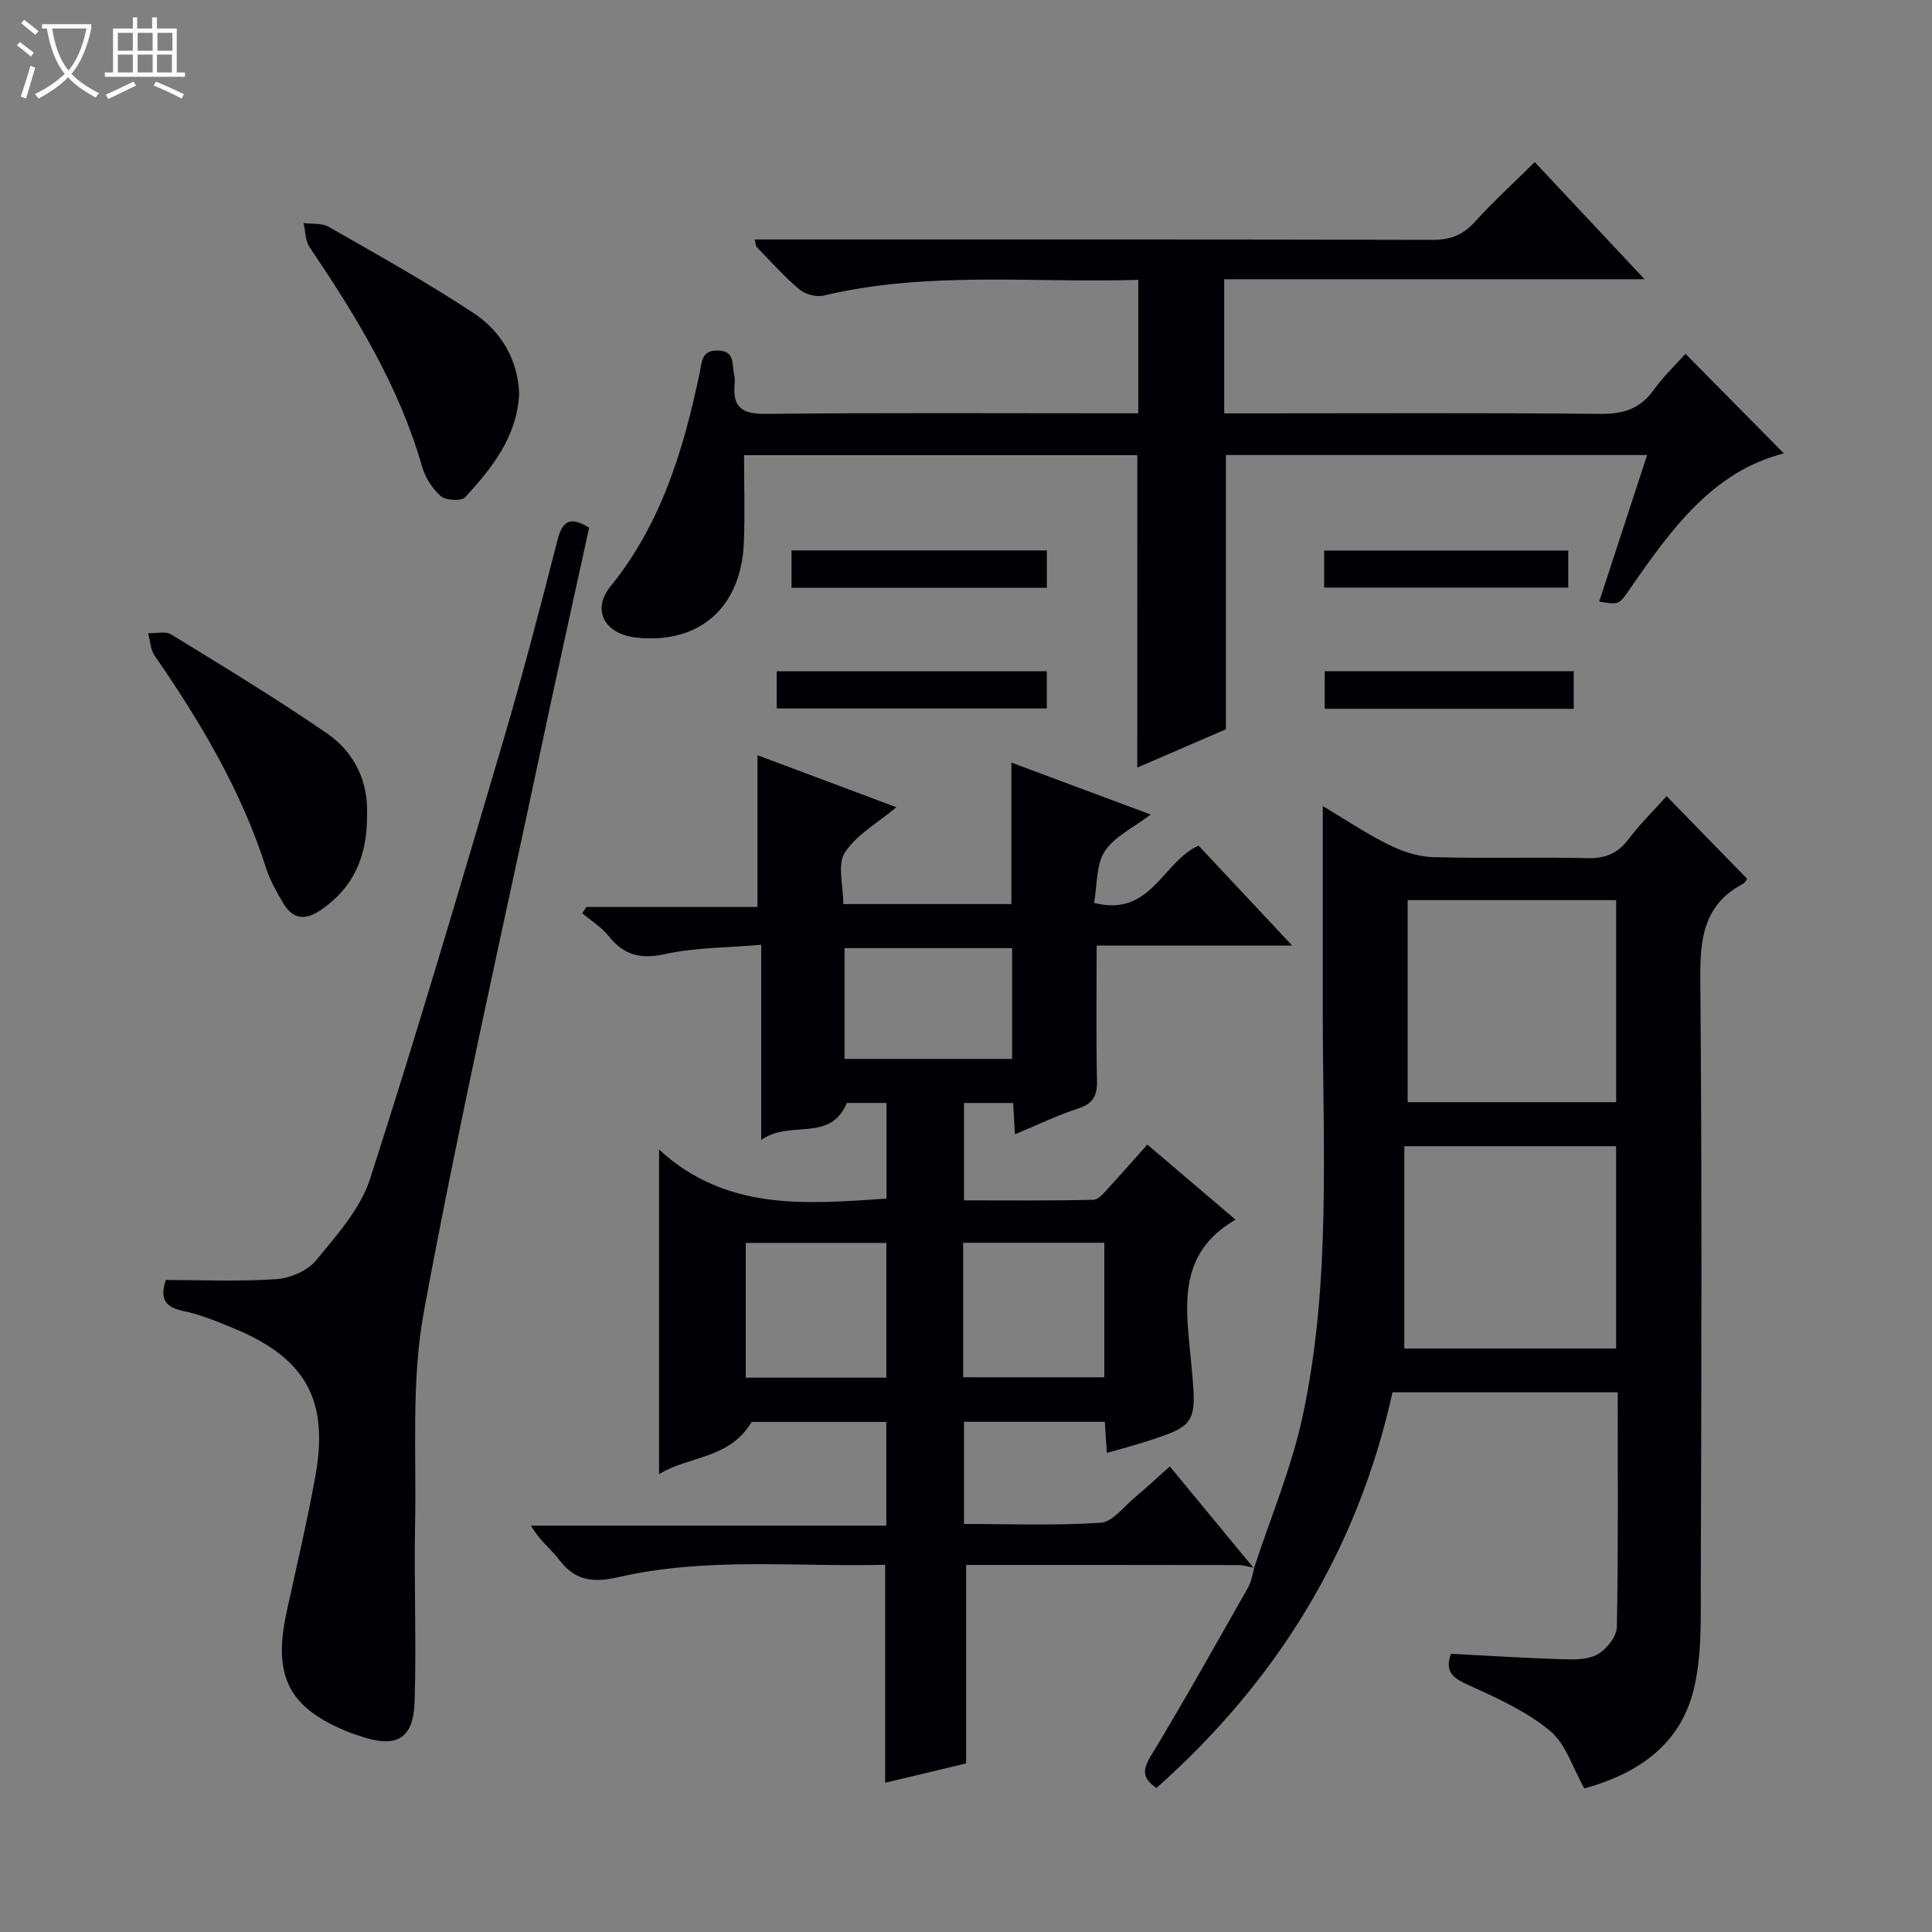 <svg enable-background="new 0 0 400 400" viewBox="0 0 400 400" xmlns="http://www.w3.org/2000/svg"><rect x="0" y="0" width="400" height="400" fill="#808080" stroke="none"/><path d="m6.4 11.7c-1-.8-1.9-1.6-2.9-2.3l.6-.7c.9.7 1.9 1.4 2.9 2.2zm-2.1 8.3c.7-2.1 1.4-4.2 2-6.4.2.1.6.3 1 .4-.7 2.3-1.3 4.4-1.9 6.4zm3-12.8c-1.1-.9-2.1-1.7-2.9-2.4l.6-.7c1 .8 2 1.5 3 2.4zm1.4-1.3v-.9h10.2v.9c-.9 4.2-2.3 7.3-4.1 9.4 1.3 1.4 3.2 2.7 5.7 4-.2.2-.4.5-.7.9-2.5-1.4-4.4-2.7-5.7-4.2-1.4 1.5-3.5 3-6.1 4.4 0 0 0 0-.1-.1-.3-.4-.5-.7-.7-.8 2.7-1.3 4.7-2.8 6.2-4.2-1.8-2.2-3-5.3-3.7-9.4zm9.2 0h-7.1c.6 3.8 1.7 6.7 3.4 8.7 1.7-2.1 2.9-4.8 3.7-8.7z" fill="#fcfbfa"/><path d="m31.6 3.6h.9v2.3h4.1v9.1h1.7v.9h-16.6v-.9h1.7v-9.1h4.1v-2.3h.9v2.3h3.1v-2.3zm-4 13.3.6.8c-1.9.9-3.8 1.9-5.8 2.8-.2-.3-.3-.6-.5-.9 2-.9 3.9-1.8 5.7-2.7zm-3.2-10.1v3.7h3.1v-3.7zm0 4.5v3.7h3.1v-3.7zm4.1-4.5v3.7h3.1v-3.7zm0 4.5v3.7h3.1v-3.7zm9.1 9.1c-2.1-1.1-4.1-2-5.8-2.7l.5-.8c2.2.9 4.1 1.8 5.8 2.6zm-1.9-13.6h-3.1v3.7h3.1zm-3.2 4.5v3.7h3.1v-3.7z" fill="#fcfbfa"/><g fill="#010105"><path d="m259.67 324.59c-1.12-.2-2.24-.56-3.36-.56-18.81-.04-37.62-.03-56.28-.03v41.09c-4.9 1.17-10.65 2.55-16.77 4.01 0-15.05 0-29.83 0-45.13-18.42.47-36.95-1.63-55.12 2.54-5.33 1.22-9.05.83-12.39-3.61-1.67-2.23-4.06-3.91-5.81-7.04h73.56c0-7.59 0-14.34 0-21.47-9.57 0-19.13 0-27.87 0-4.61 7.77-13.1 7.02-19.18 10.82 0-22.36 0-44.08 0-67.2 13.94 12.78 30.39 11.28 47.09 10.15 0-6.63 0-13.05 0-19.81-2.87 0-5.62 0-8.22 0-3.44 8.31-11.75 3.41-17.72 7.66 0-14.07 0-26.82 0-40.4-7.08.61-13.62.54-19.84 1.91-5.07 1.12-8.54.31-11.71-3.68-1.48-1.86-3.64-3.19-5.5-4.76.28-.43.56-.87.85-1.3h35.43c0-10.66 0-20.84 0-31.42 9.2 3.45 18.82 7.05 28.75 10.77-3.92 3.29-8.3 5.71-10.68 9.41-1.58 2.45-.3 6.75-.3 10.64h34.8c0-9.73 0-19.28 0-29.29 9.35 3.49 18.65 6.95 28.84 10.75-3.59 2.74-7.53 4.55-9.52 7.62-1.82 2.81-1.54 6.99-2.2 10.68 11.76 2.99 14-8.32 21.62-11.88 6 6.4 12.33 13.17 19.39 20.71-13.88 0-26.87 0-40.48 0 0 9.72-.13 18.82.07 27.92.07 3.13-.76 4.79-3.89 5.81-4.35 1.41-8.5 3.44-13.1 5.35-.14-2.51-.25-4.32-.37-6.49-3.27 0-6.51 0-10.18 0v20.16c8.94 0 17.88.1 26.82-.12 1.14-.03 2.35-1.65 3.34-2.72 2.6-2.8 5.1-5.69 7.8-8.71 6.1 5.19 12.13 10.33 18.27 15.55-12.33 7.08-10.23 18.43-9.23 29.15 1.25 13.44 1.51 13.43-11 17.31-2.05.64-4.13 1.17-6.43 1.82-.14-2.15-.26-4.1-.41-6.43-9.58 0-19.16 0-29.16 0v21.15c9.45 0 18.91.37 28.32-.25 2.45-.16 4.75-3.33 7.04-5.22 2.17-1.8 4.23-3.75 7.26-6.44 5.88 7.12 11.65 14.12 17.42 21.11zm-76.16-39.36c0-9.68 0-18.75 0-27.9-9.85 0-19.39 0-29.11 0v27.9zm15.9-.08h29.23c0-9.54 0-18.63 0-27.85-9.86 0-19.43 0-29.23 0zm10.13-65.91c0-7.91 0-15.46 0-22.94-11.81 0-23.23 0-34.69 0v22.94z"/><path d="m259.62 324.71c3.43-10.51 7.79-20.81 10.09-31.56 5.91-27.55 4.15-55.63 4.16-83.55.01-14.1 0-28.2 0-42.72 4.29 2.57 8.78 5.58 13.58 7.98 2.83 1.42 6.14 2.51 9.27 2.6 10.65.31 21.32-.04 31.98.21 3.72.09 6.26-1 8.49-3.95 2.39-3.16 5.24-5.96 7.86-8.88 5.7 5.85 11.14 11.43 16.69 17.12-.1.12-.43.79-.97 1.08-8.08 4.31-8.81 11.37-8.74 19.71.36 41.64.23 83.29.1 124.93-.02 7.43.26 15.12-1.49 22.22-2.85 11.56-11.87 17.41-22.61 20.38-2.43-4.28-3.84-9.23-7.11-11.93-4.87-4.02-10.9-6.77-16.73-9.4-3.18-1.44-5.19-2.63-3.78-6.55 7.65.39 15.37.89 23.09 1.13 2.46.08 5.3.1 7.3-1.04 1.85-1.05 3.91-3.67 3.95-5.63.31-16.11.18-32.23.18-48.6-15.61 0-30.87 0-46.63 0-7.17 32.56-23.82 59.68-48.87 81.92-2.81-1.93-3.01-3.57-1.18-6.59 6.97-11.5 13.52-23.25 20.16-34.94.69-1.22.89-2.72 1.3-4.08-.04.02-.09.14-.09.14zm31.13-45.51h43.85c0-14.27 0-28.15 0-41.89-14.64 0-28.88 0-43.85 0zm.69-51.01h43.17c0-14.27 0-28.15 0-41.83-14.62 0-28.84 0-43.17 0z"/><path d="m235.47 94.24c-27.48 0-54.75 0-81.42 0 0 6.18.19 12.11-.04 18.03-.51 13.44-9.12 21.05-22.08 19.76-6.71-.67-9.54-5.67-5.51-10.65 10.5-12.96 15.09-28.25 18.43-44.13.48-2.28.35-4.78 3.81-4.68 3.65.1 2.83 2.99 3.34 5.04.16.63.15 1.33.09 1.99-.42 4.72 1.56 6.14 6.37 6.09 23.99-.26 47.98-.12 71.97-.12h5.24c0-9.32 0-18.19 0-27.63-21.82.67-43.62-1.87-65.12 3.25-1.54.37-3.85-.25-5.07-1.28-3.17-2.67-5.93-5.82-8.84-8.8-.18-.18-.15-.56-.38-1.53h5.86c44.82 0 89.63-.04 134.45.08 3.65.01 6.27-.96 8.72-3.66 3.8-4.18 7.98-8.01 12.46-12.44 7.32 7.8 14.65 15.62 22.74 24.25-29.5 0-58.13 0-87.03 0v27.77h5.86c23.99 0 47.98-.13 71.97.11 4.76.05 8.27-1.01 11.08-4.94 2.02-2.82 4.58-5.24 6.59-7.5 6.96 7.05 13.79 13.96 20.37 20.62-14.72 3.73-23.37 15.77-31.84 28-2.33 3.37-2.29 3.39-6.39 2.67 3.3-10.08 6.57-20.08 9.92-30.33-29.39 0-58.32 0-87.21 0v56.78c-5.5 2.38-11.83 5.12-18.35 7.93.01-21.68.01-43.01.01-64.68z"/><path d="m34.33 265.01c7.74 0 15.37.35 22.93-.18 2.85-.2 6.42-1.73 8.17-3.87 4.27-5.21 9.17-10.65 11.17-16.84 9.58-29.69 18.4-59.63 27.24-89.56 4.18-14.15 7.93-28.43 11.58-42.73 1.04-4.08 2.68-4.97 6.55-2.58-3.46 15.89-7.03 31.88-10.42 47.9-8.09 38.13-16.75 76.16-23.8 114.48-2.61 14.2-1.53 29.12-1.81 43.71-.24 12.33.29 24.67-.1 36.99-.25 7.79-3.81 9.68-11.33 7.09-.63-.22-1.27-.4-1.89-.64-12.74-4.98-16.21-11.53-13.29-24.97 2.04-9.39 4.26-18.75 5.97-28.2 2.85-15.83-2.06-24.49-17-30.63-3.37-1.38-6.79-2.82-10.33-3.55-3.6-.77-4.99-2.32-3.64-6.42z"/><path d="m75.99 168.49c.11 8.75-2.74 15.24-9.56 19.91-3.37 2.3-5.88 1.88-7.86-1.52-1.33-2.28-2.68-4.63-3.47-7.13-5.11-16.03-13.59-30.26-23.07-43.99-.87-1.26-.93-3.09-1.37-4.66 1.62.06 3.59-.48 4.79.26 10.88 6.68 21.82 13.29 32.32 20.53 5.74 3.96 8.47 10.13 8.22 16.6z"/><path d="m107.49 81.6c-.52 9.01-5.69 15.34-11.18 21.35-.77.85-4.02.67-5.06-.24-1.76-1.54-3.23-3.89-3.88-6.16-4.77-16.69-13.71-31.19-23.28-45.4-.9-1.33-.85-3.3-1.24-4.97 1.74.23 3.77-.03 5.18.77 10.06 5.76 20.21 11.41 29.88 17.77 5.86 3.84 9.35 9.76 9.58 16.88z"/><path d="m160.81 146.68c0-2.75 0-5.03 0-7.7h55.92v7.7c-18.52 0-37.01 0-55.92 0z"/><path d="m163.88 121.7c0-2.58 0-4.97 0-7.74h52.86v7.74c-17.58 0-35.07 0-52.86 0z"/><path d="m325.82 138.97v7.78c-17.26 0-34.27 0-51.55 0 0-2.58 0-4.98 0-7.78z"/><path d="m274.15 121.65c0-2.66 0-4.96 0-7.66h50.54v7.66c-16.65 0-33.37 0-50.54 0z"/></g></svg>